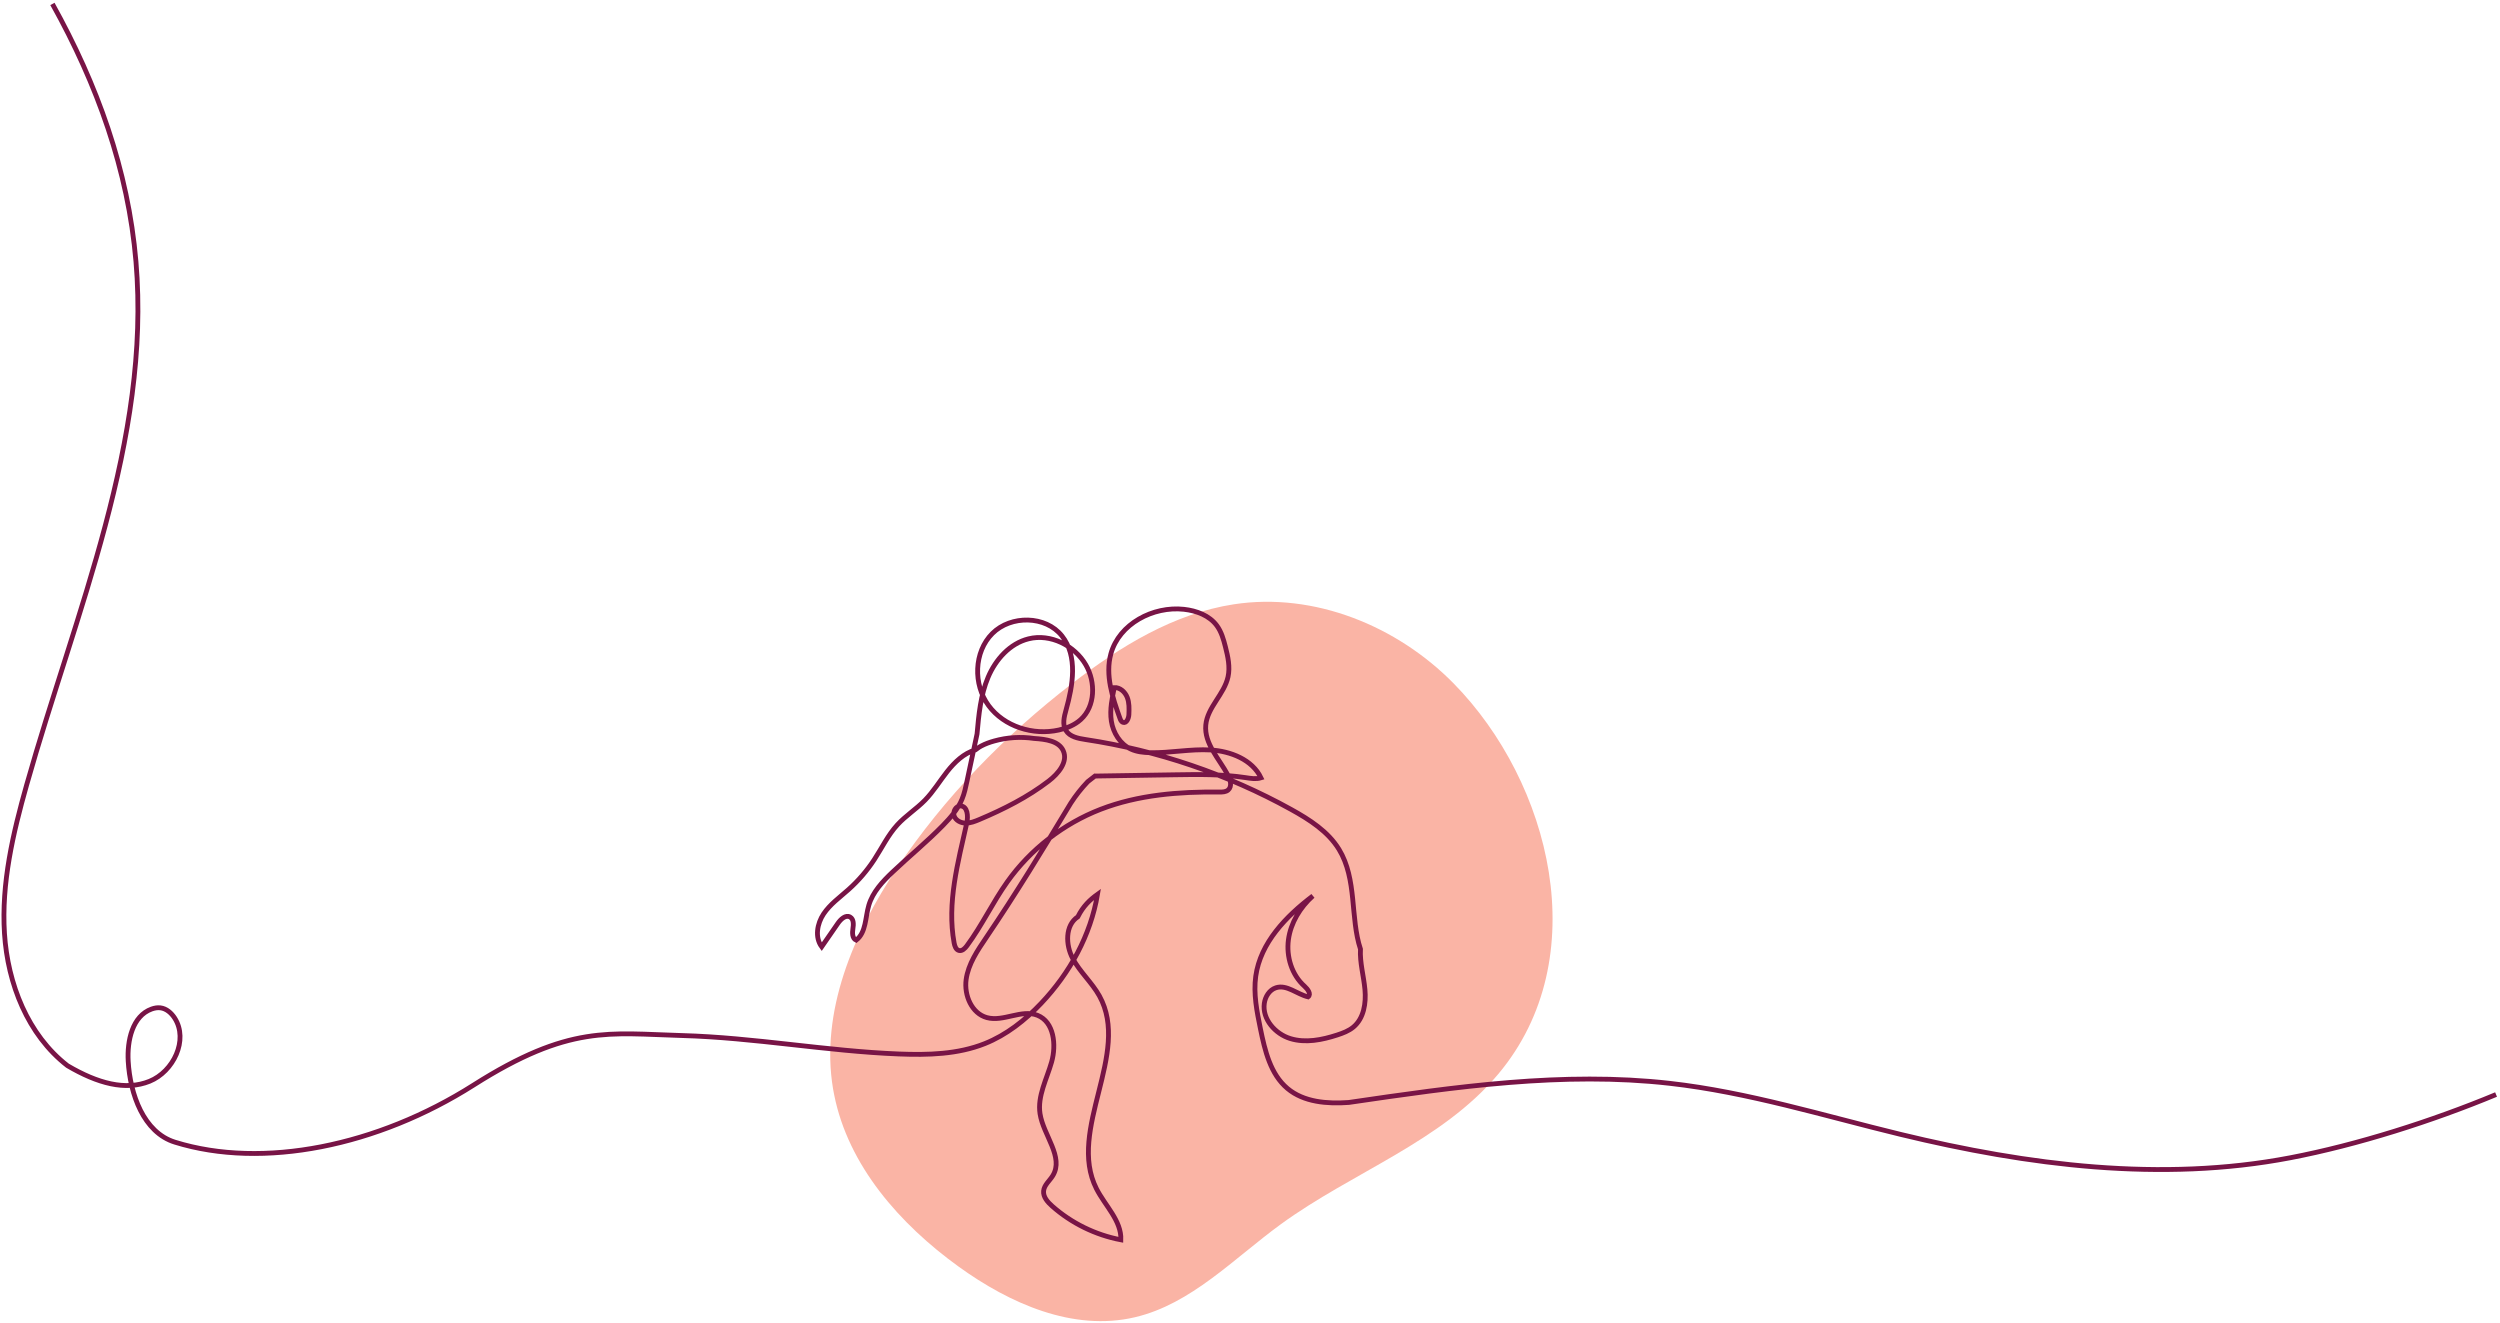 <?xml version="1.0" encoding="UTF-8"?> <svg xmlns="http://www.w3.org/2000/svg" width="635" height="336" viewBox="0 0 635 336" fill="none"><path d="M211.874 278.054C215.457 296.089 228.572 310.944 243.482 321.715C256.433 331.071 272.568 338.278 288.283 334.578C302.602 331.206 313.351 319.688 325.277 310.994C343.456 297.732 366.096 290.049 380.557 272.81C405.269 243.342 393.871 198.706 369.251 173.62C354.911 159.014 333.839 150.355 313.387 153.493C298.164 155.826 284.479 164.229 272.226 173.684C255.136 186.874 239.849 202.533 227.86 220.469C216.732 237.117 208.312 257.023 211.596 276.574C211.689 277.065 211.781 277.563 211.874 278.054Z" fill="#FAB4A5"></path><path d="M13.314 1C24.653 21.371 32.567 43.206 34.535 66.444C38.382 111.845 19.156 155.519 6.77 199.369C3.296 211.668 0.32 224.35 1.136 237.103C1.953 249.856 7.039 262.856 17.14 270.683C24.823 275.204 31.904 277.111 37.988 274.645C44.071 272.179 47.919 264.144 44.383 258.614C43.55 257.31 42.279 256.175 40.744 255.989C39.994 255.896 39.232 256.038 38.519 256.291C33.62 258.05 32.261 264.347 32.562 269.548C33.044 277.895 36.448 287.634 44.427 290.111C66.794 297.066 95.906 291.092 120.251 275.632C144.596 260.171 154.762 262.511 173.199 263.026C191.641 263.541 209.897 266.989 228.328 267.712C235.705 268.003 243.29 267.816 250.146 265.076C255.627 262.884 260.378 259.14 264.439 254.86C271.745 247.16 277.023 237.547 278.771 227.156C276.869 228.521 275.143 230.126 273.767 232.867C270.517 235.026 270.638 240.002 272.469 243.444C274.299 246.891 277.352 249.555 279.248 252.964C287.365 267.602 270.945 286.982 278.497 301.927C280.695 306.273 284.866 310.044 284.701 314.911C278.256 313.689 272.151 310.696 267.24 306.345C266.095 305.331 264.933 304.026 265.075 302.508C265.218 300.985 266.604 299.932 267.404 298.628C270.309 293.893 265.009 288.374 264.165 282.882C263.48 278.399 265.875 274.102 267.109 269.74C268.342 265.377 267.728 259.562 263.513 257.885C259.474 256.28 254.865 259.617 250.672 258.472C246.808 257.42 244.863 252.794 245.394 248.826C245.932 244.858 248.288 241.411 250.53 238.095C257.994 227.068 264.944 215.696 271.986 203.984C273.247 202.044 274.683 200.219 276.278 198.547L278.13 197.106L278.229 197.117L298.172 196.799C304.25 196.7 310.356 196.607 316.368 197.517C317.672 197.714 319.031 197.955 320.292 197.566C318.078 192.946 312.586 190.792 307.473 190.491C302.36 190.189 297.252 191.296 292.127 191.181C290.45 191.143 288.74 190.968 287.222 190.261C284.498 188.995 282.734 186.128 282.279 183.158C281.824 180.187 282.536 177.14 283.024 174.641C284.487 174.575 285.775 175.759 286.312 177.124C286.85 178.488 286.8 180.001 286.74 181.464C286.702 182.456 286.126 183.837 285.205 183.47C284.794 183.306 284.602 182.845 284.455 182.429C282.564 177.157 280.684 171.462 282.164 166.064C284.246 158.462 292.884 153.903 300.721 154.763C303.905 155.114 307.188 156.33 309.084 158.917C310.235 160.485 310.778 162.408 311.255 164.288C311.89 166.782 312.471 169.391 311.923 171.906C310.959 176.34 306.684 179.639 306.267 184.155C305.834 188.869 309.676 192.727 311.907 196.903C312.548 198.103 312.981 199.786 311.945 200.668C311.348 201.172 310.493 201.189 309.709 201.178C299.493 201.063 289.097 201.879 279.566 205.562C270.09 209.229 261.727 215.729 255.84 224.01C252.136 229.222 249.406 235.086 245.597 240.227C245.104 240.89 244.397 241.619 243.591 241.427C242.802 241.241 242.495 240.304 242.347 239.504C240.484 229.381 243.317 219.072 245.564 209.026C245.948 207.316 245.767 204.817 244.019 204.707C242.813 204.631 241.947 206.149 242.364 207.283C242.78 208.418 244.063 209.054 245.274 209.07C246.485 209.092 247.647 208.626 248.76 208.155C254.964 205.54 261.031 202.471 266.374 198.377C268.818 196.508 271.334 193.5 270.068 190.694C268.95 188.211 265.673 187.761 262.669 187.57C259.293 187.071 255.819 187.29 252.53 188.211C251.39 188.529 250.272 188.929 249.231 189.482C248.869 189.674 248.513 189.882 247.751 190.469C244.808 191.335 242.473 193.582 240.577 195.988C238.681 198.399 237.08 201.057 234.943 203.25C232.756 205.486 230.06 207.185 227.944 209.492C225.555 212.095 224.02 215.34 222.091 218.299C220.255 221.122 218.041 223.698 215.531 225.939C213.317 227.918 210.834 229.677 209.19 232.143C207.546 234.609 206.937 238.095 208.708 240.479L212.791 234.571C213.53 233.497 214.791 232.286 215.925 232.927C216.874 233.459 216.808 234.823 216.638 235.897C216.468 236.972 216.474 238.353 217.46 238.813C220.014 236.851 219.767 233.026 220.677 229.94C221.669 226.569 224.19 223.895 226.739 221.478C230.948 217.483 235.458 213.805 239.508 209.656C241.438 207.683 243.29 205.551 244.348 203.003C244.956 201.54 245.285 199.978 245.614 198.427C246.48 194.327 247.346 190.228 248.168 186.43C248.606 181.541 249.066 176.554 250.974 172.032C252.881 167.505 256.509 163.433 261.272 162.255C266.824 160.879 272.962 163.954 275.817 168.908C278.322 173.26 278.229 179.398 274.507 182.769C272.962 184.166 270.961 184.972 268.934 185.427C262.434 186.874 255.051 184.572 251.1 179.212C247.148 173.852 247.351 165.604 252.059 160.901C256.767 156.199 265.612 156.303 269.739 161.531C273.789 166.661 272.529 174.071 270.764 180.363C270.287 182.067 269.81 184.002 270.726 185.52C271.712 187.153 273.861 187.564 275.751 187.849C294.007 190.606 311.764 196.645 327.921 205.584C332.607 208.177 337.326 211.18 340.115 215.751C344.73 223.319 342.932 233.135 345.557 241.071C345.371 244.524 346.39 247.916 346.697 251.358C347.01 254.8 346.418 258.669 343.76 260.878C342.576 261.864 341.096 262.418 339.627 262.895C335.791 264.144 331.604 264.983 327.746 263.799C323.887 262.615 320.577 258.85 321.131 254.855C321.372 253.134 322.429 251.429 324.085 250.892C326.836 249.999 329.439 252.531 332.251 253.205C333.122 252.542 332.168 251.232 331.346 250.503C328.102 247.626 326.688 242.989 327.258 238.692C327.833 234.396 330.239 230.461 333.467 227.567C326.633 232.735 320.144 239.471 318.96 247.955C318.341 252.399 319.245 256.893 320.144 261.289C321.284 266.841 322.671 272.825 327.011 276.47C331.171 279.961 337.106 280.422 342.587 280.027C369.612 276.064 397.004 272.097 424.143 275.171C444.038 277.424 463.291 283.414 482.747 288.133C515.11 295.981 548.991 300.343 581.693 294.079C598.809 290.802 617.871 284.718 634 278.01" stroke="#781446" stroke-width="1.228" stroke-miterlimit="10"></path></svg> 